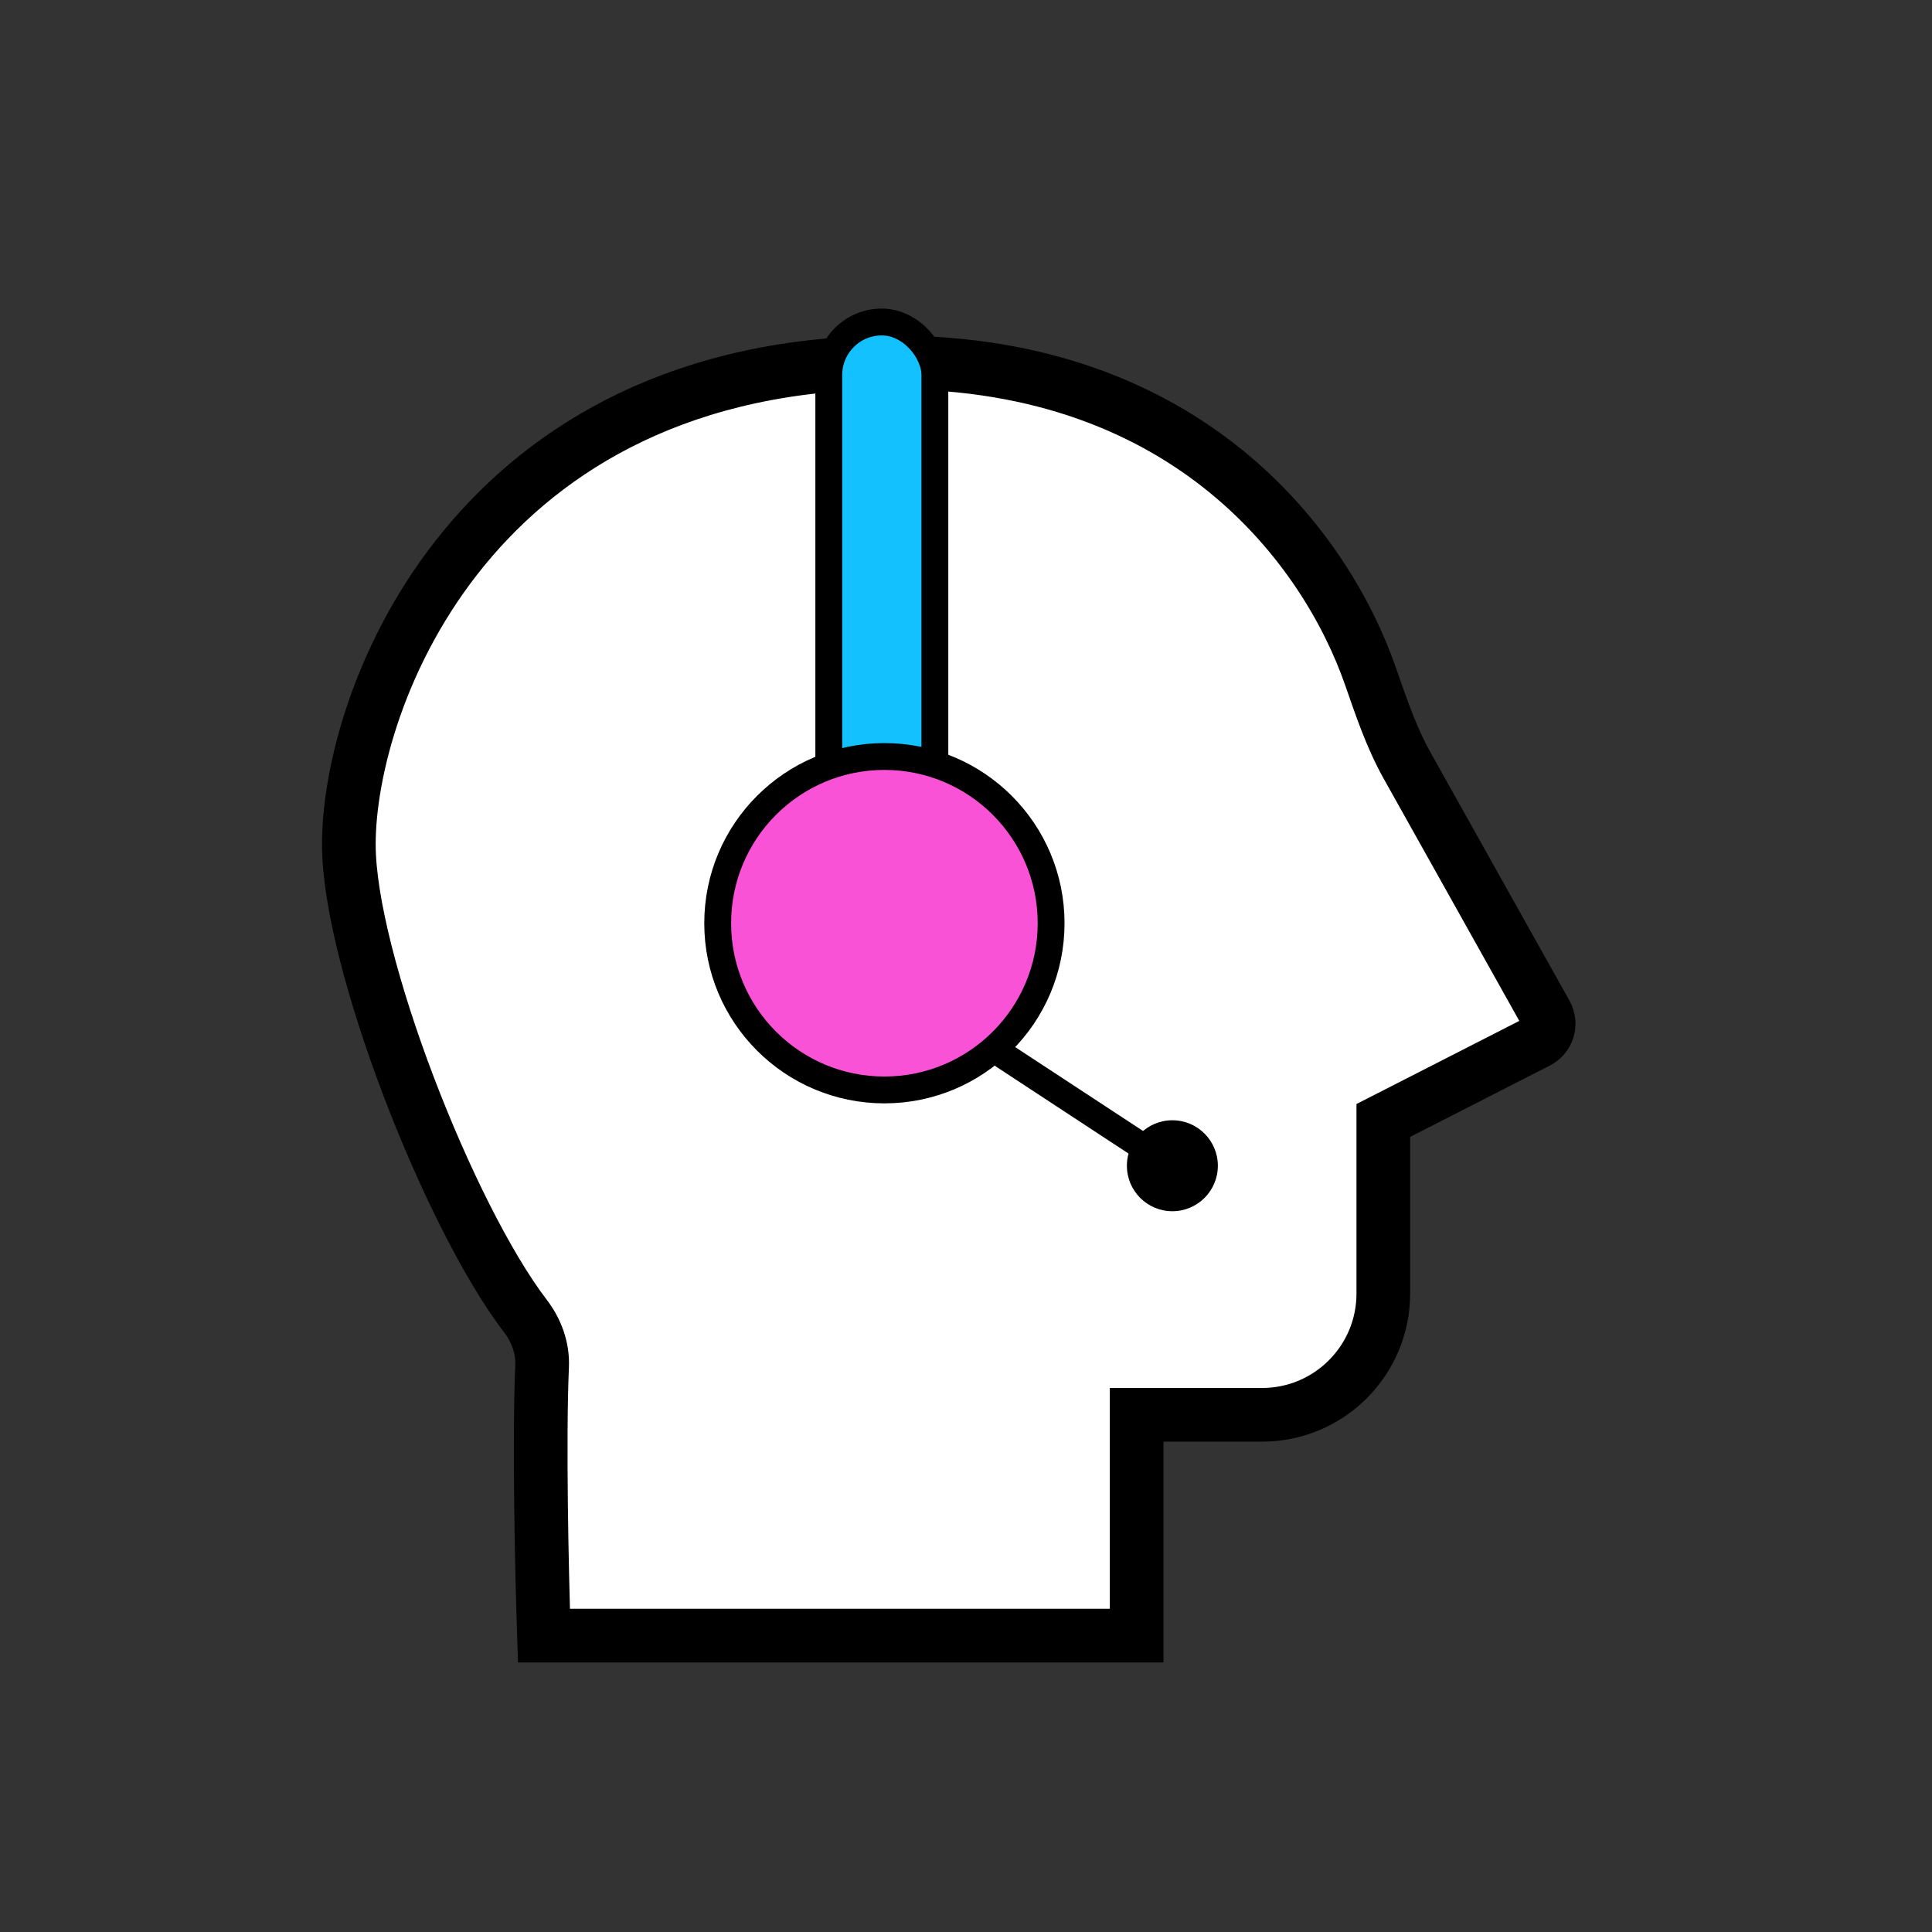 <svg width="72" height="72" viewBox="0 0 72 72" fill="none" xmlns="http://www.w3.org/2000/svg">
<rect x="0" y="0" width="72" height="72" fill="#333333" stroke="none"/>
<path d="M42.36 52.726V60.954H20.271C20.192 58.565 20.084 53.656 20.203 50.908C20.232 50.234 19.989 49.579 19.58 49.044C16.739 45.331 13 35.773 13 31.471C13 25.985 17.665 13.506 33.305 13.506C44.343 13.506 49.431 20.479 51.072 25.198C51.468 26.334 51.851 27.48 52.439 28.53L57.618 37.782C57.826 38.154 57.684 38.626 57.303 38.82L51.552 41.756V48.207C51.552 50.703 49.529 52.726 47.033 52.726H42.36Z" fill="white" stroke="black" stroke-width="2"/>
<rect x="30.886" y="12" width="3.954" height="19.393" rx="1.977" fill="#13C1FF" stroke="black"/>
<circle cx="32.959" cy="34.406" r="6.213" fill="#FA52D6" stroke="black"/>
<line x1="37.416" y1="39.346" x2="42.605" y2="42.751" stroke="black" stroke-linecap="round"/>
<circle cx="43.691" cy="43.444" r="1.695" fill="black"/>
</svg>
